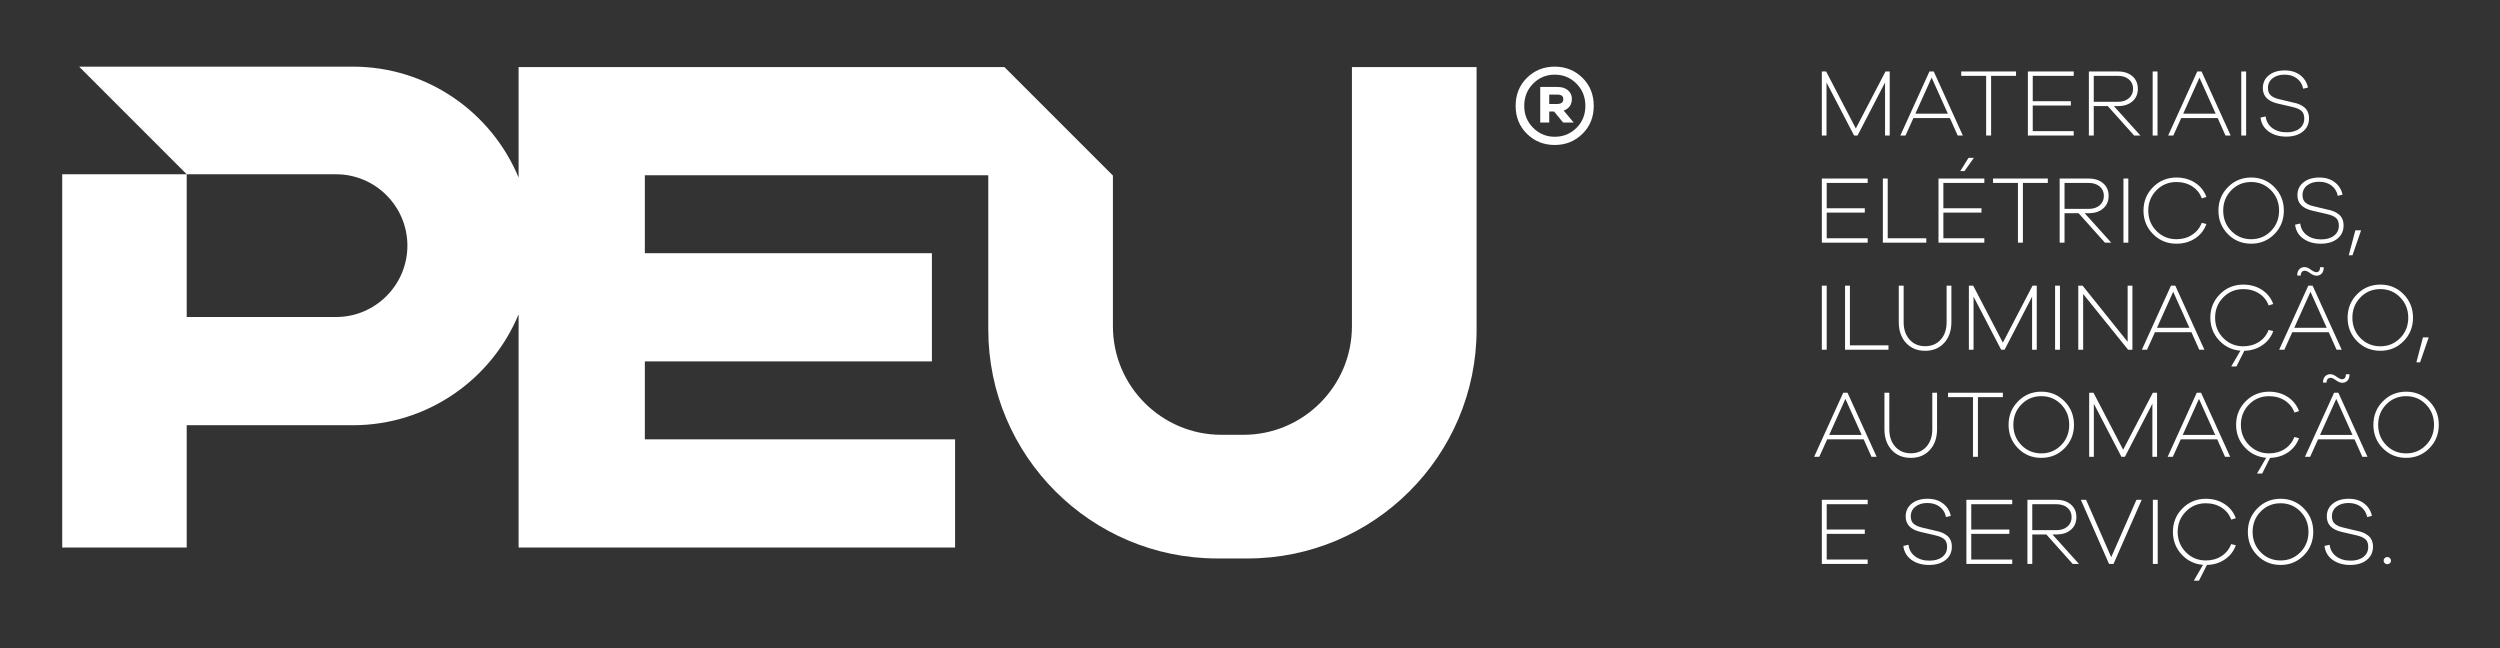 <svg xmlns="http://www.w3.org/2000/svg" xmlns:xlink="http://www.w3.org/1999/xlink" id="Camada_1" x="0px" y="0px" viewBox="0 0 1920 498" xml:space="preserve"><rect x="0" y="0" width="1920" height="498" fill="#333333" stroke="none"/><style type="text/css">	.st0{fill:#FFFFFF;}	.st1{display:none;}	.st2{display:inline;fill:#1E4F6C;}</style><g>	<path class="st0" d="M1134.02,51.51v201.56c0,96.94-78.87,175.82-175.82,175.82h-23.39c-96.95,0-175.81-78.87-175.81-175.82V134.61  H500.66h-5.42v5.41v49.02v5.41h5.42h215.05v83.11H500.66h-5.42v5.42v49.01v5.42h5.42H733.5v83.1H500.66H486.8h-88.51V241.37  c-20.69,49.95-69.9,85.2-127.24,85.2H148.81h-5.42v5.42v88.51H47.78V229.74v-90.43v-5.47h95.62v5.4v98.82v5.41h5.42h109.24  c30.23,0,54.82-24.6,54.82-54.82c0-30.22-24.59-54.82-54.82-54.82H148.81h-5.41L60.77,51.19h210.28  c57.34,0,106.55,35.25,127.24,85.2V51.51h102.37H759h12.4l83.32,83.32v115.76c0,45.95,37.39,83.34,83.33,83.34h16.9  c45.95,0,83.33-37.38,83.33-83.34V51.51H1134.02z M1194.01,51.19c-8.4,0-15.5,2.85-21.3,8.55c-5.8,5.7-8.7,12.9-8.7,21.6  c0,8.6,2.9,15.75,8.7,21.45c5.8,5.7,12.9,8.55,21.3,8.55c8.4,0,15.5-2.85,21.3-8.55c5.8-5.7,8.69-12.85,8.69-21.45  c0-8.71-2.89-15.9-8.69-21.6C1209.51,54.04,1202.41,51.19,1194.01,51.19z M1194.01,105.04c-6.4,0-11.9-2.28-16.5-6.83  c-4.6-4.56-6.9-10.17-6.9-16.87c0-6.81,2.27-12.5,6.82-17.1c4.56-4.6,10.08-6.9,16.58-6.9c6.61,0,12.18,2.3,16.73,6.9  c4.55,4.6,6.83,10.29,6.83,17.1c0,6.7-2.27,12.32-6.83,16.87C1206.19,102.76,1200.62,105.04,1194.01,105.04z M1207.2,75.93  c0-2.69-0.98-4.89-2.99-6.6c-2-1.7-4.7-2.55-8.1-2.55h-13.2v27.3h6.9v-8.4h3.75l6.9,8.4h8.1l-7.65-9.15  C1205.11,83.34,1207.2,80.33,1207.2,75.93z M1189.81,79.84v-7.2h6.15c3.1,0,4.66,1.15,4.66,3.46c0,2.5-1.56,3.75-4.66,3.75H1189.81  z"></path>	<path class="st0" d="M1833.48,427.79c-0.78,0-1.45,0.27-2.02,0.81c-0.56,0.54-0.84,1.18-0.84,1.91c0,0.78,0.27,1.45,0.81,1.98  c0.54,0.54,1.22,0.81,2.05,0.81c0.78,0,1.44-0.26,1.98-0.77c0.54-0.51,0.81-1.19,0.81-2.02c0-0.73-0.27-1.37-0.81-1.91  C1834.92,428.06,1834.26,427.79,1833.48,427.79 M1803.78,383.05c-4.99,0-9.03,1.24-12.14,3.71c-3.1,2.47-4.66,5.77-4.66,9.88  c0,6.12,3.76,10.06,11.29,11.83l11.37,2.64c3.23,0.73,5.56,1.74,7,3.01c1.44,1.27,2.16,3.23,2.16,5.88c0,3.23-1.22,5.8-3.67,7.71  c-2.44,1.91-5.74,2.87-9.9,2.87c-4.4,0-8.07-1.09-11-3.27c-2.93-2.18-4.62-5.15-5.06-8.92l-3.96,0.88  c0.54,4.51,2.62,8.07,6.23,10.69c3.62,2.62,8.11,3.93,13.49,3.93c5.28,0,9.52-1.27,12.72-3.82c3.2-2.55,4.8-5.95,4.8-10.21  c0-1.91-0.33-3.59-0.99-5.03c-0.66-1.44-1.59-2.63-2.79-3.56c-1.2-0.93-2.44-1.67-3.74-2.2c-1.3-0.54-2.8-0.98-4.51-1.32  l-10.78-2.57c-2.84-0.64-5-1.6-6.49-2.9c-1.49-1.3-2.24-3.2-2.24-5.69c0-3.13,1.19-5.63,3.56-7.49c2.37-1.86,5.41-2.79,9.13-2.79  c3.86,0,7.06,0.98,9.61,2.94c2.54,1.96,4.13,4.58,4.76,7.86l3.67-0.88c-0.83-3.97-2.82-7.15-5.97-9.55  C1812.55,384.25,1808.57,383.05,1803.78,383.05z M1751.5,430.43c-6.06,0-11.16-2.11-15.29-6.32c-4.13-4.21-6.2-9.43-6.2-15.65  c0-6.17,2.07-11.37,6.2-15.61c4.13-4.24,9.23-6.35,15.29-6.35c6.01,0,11.08,2.12,15.21,6.35c4.13,4.24,6.2,9.44,6.2,15.61  c0,6.22-2.06,11.44-6.2,15.65C1762.59,428.33,1757.51,430.43,1751.5,430.43z M1751.5,383.05c-7.04,0-12.99,2.46-17.85,7.38  c-4.86,4.92-7.3,10.93-7.3,18.03c0,7.15,2.42,13.17,7.26,18.07c4.84,4.9,10.8,7.35,17.89,7.35c7.04,0,12.98-2.45,17.82-7.35  c4.84-4.9,7.26-10.92,7.26-18.07c0-7.1-2.42-13.11-7.26-18.03C1764.48,385.51,1758.54,383.05,1751.5,383.05z M1694.09,430.43  c-6.06,0-11.18-2.12-15.36-6.35c-4.18-4.24-6.27-9.44-6.27-15.61c0-6.17,2.09-11.37,6.27-15.61c4.18-4.24,9.3-6.35,15.36-6.35  c4.64,0,8.7,1.13,12.17,3.38c3.47,2.25,5.91,5.31,7.33,9.18l3.52-1.1c-1.66-4.55-4.55-8.18-8.65-10.87  c-4.11-2.69-8.9-4.04-14.37-4.04c-7.09,0-13.08,2.46-17.96,7.38c-4.89,4.92-7.33,10.93-7.33,18.03c0,6.71,2.21,12.48,6.64,17.3  c4.42,4.82,9.91,7.5,16.46,8.04l-7.04,12.12h3.96l6.09-12.05c5.28-0.15,9.9-1.58,13.86-4.3c3.96-2.72,6.75-6.33,8.36-10.84  l-3.59-0.88c-1.47,3.87-3.92,6.93-7.37,9.18C1702.7,429.31,1698.68,430.43,1694.09,430.43z M1657.13,433.08v-49.22h-3.74v49.22  H1657.13z M1644.81,383.86h-4.03l-19.36,44.07l-19.29-44.07h-4.03l21.63,49.22h3.45L1644.81,383.86z M1560.78,407.15v-19.91h18.62  c3.47,0,6.27,0.91,8.4,2.72c2.13,1.81,3.19,4.21,3.19,7.2c0,2.99-1.06,5.4-3.19,7.24c-2.13,1.84-4.92,2.75-8.4,2.75H1560.78z   M1596.64,433.08l-20.38-22.62h3.15c4.6,0,8.29-1.21,11.07-3.64c2.79-2.42,4.18-5.64,4.18-9.66s-1.39-7.24-4.18-9.66  c-2.79-2.42-6.48-3.64-11.07-3.64h-22.36v49.22h3.74v-22.62h10.78l20.24,22.62H1596.64z M1513.92,387.24h31.46v-3.38h-35.2v49.22  h35.2v-3.38h-31.46v-19.69h29.26v-3.31h-29.26V387.24z M1480.34,383.05c-4.99,0-9.03,1.24-12.13,3.71  c-3.1,2.47-4.66,5.77-4.66,9.88c0,6.12,3.76,10.06,11.29,11.83l11.36,2.64c3.23,0.73,5.56,1.74,7,3.01  c1.44,1.27,2.16,3.23,2.16,5.88c0,3.23-1.22,5.8-3.67,7.71c-2.44,1.91-5.74,2.87-9.9,2.87c-4.4,0-8.07-1.09-11-3.27  c-2.93-2.18-4.62-5.15-5.06-8.92l-3.96,0.88c0.54,4.51,2.61,8.07,6.23,10.69c3.62,2.62,8.11,3.93,13.49,3.93  c5.28,0,9.52-1.27,12.72-3.82c3.2-2.55,4.8-5.95,4.8-10.21c0-1.91-0.33-3.59-0.99-5.03c-0.66-1.44-1.59-2.63-2.79-3.56  c-1.2-0.93-2.44-1.67-3.74-2.2c-1.3-0.54-2.8-0.98-4.51-1.32l-10.78-2.57c-2.84-0.64-5-1.6-6.49-2.9c-1.49-1.3-2.24-3.2-2.24-5.69  c0-3.13,1.19-5.63,3.56-7.49c2.37-1.86,5.41-2.79,9.13-2.79c3.86,0,7.06,0.98,9.61,2.94c2.54,1.96,4.13,4.58,4.77,7.86l3.67-0.88  c-0.83-3.97-2.82-7.15-5.98-9.55C1489.1,384.25,1485.13,383.05,1480.34,383.05z M1402.91,387.24h31.46v-3.38h-35.2v49.22h35.2  v-3.38h-31.46v-19.69h29.26v-3.31h-29.26V387.24z M1847.92,348.19c-6.06,0-11.16-2.11-15.29-6.32c-4.13-4.21-6.2-9.43-6.2-15.65  c0-6.17,2.07-11.37,6.2-15.61c4.13-4.24,9.23-6.35,15.29-6.35c6.01,0,11.08,2.12,15.21,6.35c4.13,4.24,6.2,9.44,6.2,15.61  c0,6.22-2.07,11.44-6.2,15.65S1853.94,348.19,1847.92,348.19z M1847.92,300.81c-7.04,0-12.99,2.46-17.86,7.38  c-4.86,4.92-7.3,10.93-7.3,18.03c0,7.15,2.42,13.17,7.26,18.07c4.84,4.9,10.8,7.35,17.89,7.35c7.04,0,12.98-2.45,17.82-7.35  c4.84-4.9,7.26-10.92,7.26-18.07c0-7.1-2.42-13.11-7.26-18.03C1860.9,303.27,1854.96,300.81,1847.92,300.81z M1806.71,334.01  h-24.93l12.47-27.69L1806.71,334.01z M1818.23,350.84l-22.36-49.22h-3.3l-22.36,49.22h3.96l6.09-13.44h28.01l6.01,13.44H1818.23z   M1789.92,290.16c1.03,0,2.41,0.64,4.14,1.91c1.73,1.27,3.34,1.91,4.8,1.91c1.61,0,2.94-0.55,4-1.65c1.05-1.1,1.58-2.73,1.58-4.88  h-2.79c0,1.18-0.26,2.11-0.77,2.79c-0.51,0.69-1.23,1.03-2.16,1.03c-1.08,0-2.48-0.65-4.22-1.95c-1.74-1.3-3.34-1.95-4.8-1.95  c-1.61,0-2.96,0.55-4.03,1.65c-1.08,1.1-1.61,2.71-1.61,4.81h2.71c0-1.13,0.28-2.02,0.84-2.68  C1788.17,290.49,1788.95,290.16,1789.92,290.16z M1742.63,348.19c-6.06,0-11.18-2.12-15.36-6.35c-4.18-4.24-6.27-9.44-6.27-15.61  c0-6.17,2.09-11.37,6.27-15.61c4.18-4.24,9.3-6.35,15.36-6.35c4.64,0,8.7,1.13,12.17,3.38c3.47,2.25,5.91,5.31,7.33,9.18l3.52-1.1  c-1.66-4.55-4.55-8.18-8.65-10.87c-4.11-2.69-8.9-4.04-14.37-4.04c-7.09,0-13.08,2.46-17.97,7.38c-4.89,4.92-7.33,10.93-7.33,18.03  c0,6.71,2.21,12.48,6.63,17.3c4.42,4.82,9.91,7.5,16.46,8.04l-7.04,12.12h3.96l6.08-12.05c5.28-0.15,9.9-1.58,13.86-4.3  c3.96-2.72,6.74-6.33,8.36-10.84l-3.59-0.88c-1.47,3.87-3.92,6.93-7.37,9.18C1751.24,347.07,1747.22,348.19,1742.63,348.19z   M1701.27,334.01h-24.93l12.47-27.69L1701.27,334.01z M1712.78,350.84l-22.36-49.22h-3.3l-22.36,49.22h3.96l6.09-13.44h28.01  l6.01,13.44H1712.78z M1656.62,301.62h-3.23l-22.8,43.78l-22.8-43.78h-3.3v49.22h3.59v-40.77l21.19,40.77h2.64l21.12-40.77v40.77  h3.59V301.62z M1567.75,348.19c-6.06,0-11.16-2.11-15.29-6.32c-4.13-4.21-6.2-9.43-6.2-15.65c0-6.17,2.07-11.37,6.2-15.61  c4.13-4.24,9.23-6.35,15.29-6.35c6.01,0,11.08,2.12,15.21,6.35c4.13,4.24,6.2,9.44,6.2,15.61c0,6.22-2.06,11.44-6.2,15.65  C1578.83,346.09,1573.76,348.19,1567.75,348.19z M1567.75,300.81c-7.04,0-12.99,2.46-17.86,7.38c-4.86,4.92-7.3,10.93-7.3,18.03  c0,7.15,2.42,13.17,7.26,18.07c4.84,4.9,10.8,7.35,17.89,7.35c7.04,0,12.98-2.45,17.82-7.35c4.84-4.9,7.26-10.92,7.26-18.07  c0-7.1-2.42-13.11-7.26-18.03C1580.72,303.27,1574.78,300.81,1567.75,300.81z M1538.19,305v-3.38h-42.09V305h19.14v45.84h3.81V305  H1538.19z M1487.67,301.62h-3.67v27.99c0,5.58-1.5,10.06-4.51,13.44c-3.01,3.38-6.98,5.07-11.92,5.07c-4.99,0-8.99-1.69-12.03-5.07  c-3.03-3.38-4.55-7.86-4.55-13.44v-27.99h-3.74v27.99c0,6.61,1.86,11.94,5.57,15.98c3.72,4.04,8.63,6.06,14.74,6.06  c6.01,0,10.86-2.02,14.56-6.06c3.69-4.04,5.54-9.37,5.54-15.98V301.62z M1429.75,334.01h-24.93l12.46-27.69L1429.75,334.01z   M1441.26,350.84l-22.36-49.22h-3.3l-22.36,49.22h3.96l6.09-13.44h28.01l6.01,13.44H1441.26z M1858.63,278.29l6.53-18.95v-0.22  h-4.33l-5.06,19.17H1858.63z M1828.12,265.95c-6.06,0-11.16-2.11-15.29-6.32c-4.13-4.21-6.2-9.43-6.2-15.65  c0-6.17,2.07-11.37,6.2-15.61c4.13-4.24,9.23-6.35,15.29-6.35c6.01,0,11.08,2.12,15.22,6.35c4.13,4.24,6.2,9.44,6.2,15.61  c0,6.22-2.06,11.44-6.2,15.65C1839.21,263.84,1834.14,265.95,1828.12,265.95z M1828.12,218.57c-7.04,0-12.99,2.46-17.86,7.38  c-4.86,4.92-7.3,10.93-7.3,18.03c0,7.15,2.42,13.17,7.26,18.07c4.84,4.9,10.8,7.35,17.89,7.35c7.04,0,12.98-2.45,17.82-7.35  c4.84-4.9,7.26-10.92,7.26-18.07c0-7.1-2.42-13.11-7.26-18.03C1841.1,221.03,1835.16,218.57,1828.12,218.57z M1786.92,251.77  h-24.93l12.47-27.69L1786.92,251.77z M1798.43,268.59l-22.36-49.22h-3.3l-22.36,49.22h3.96l6.09-13.44h28.01l6.01,13.44H1798.43z   M1770.12,207.92c1.03,0,2.41,0.64,4.14,1.91c1.74,1.27,3.34,1.91,4.8,1.91c1.61,0,2.94-0.55,4-1.65c1.05-1.1,1.58-2.73,1.58-4.88  h-2.79c0,1.18-0.26,2.11-0.77,2.79c-0.51,0.69-1.23,1.03-2.16,1.03c-1.08,0-2.48-0.65-4.22-1.95c-1.73-1.3-3.34-1.95-4.8-1.95  c-1.61,0-2.96,0.55-4.03,1.65c-1.08,1.1-1.61,2.71-1.61,4.81h2.71c0-1.13,0.28-2.02,0.84-2.68  C1768.38,208.25,1769.15,207.92,1770.12,207.92z M1722.83,265.95c-6.06,0-11.18-2.12-15.36-6.35c-4.18-4.24-6.27-9.44-6.27-15.61  c0-6.17,2.09-11.37,6.27-15.61c4.18-4.24,9.3-6.35,15.36-6.35c4.64,0,8.7,1.13,12.17,3.38c3.47,2.25,5.91,5.31,7.33,9.18l3.52-1.1  c-1.66-4.55-4.55-8.18-8.65-10.87c-4.11-2.69-8.9-4.04-14.37-4.04c-7.09,0-13.08,2.46-17.96,7.38c-4.89,4.92-7.33,10.93-7.33,18.03  c0,6.71,2.21,12.48,6.64,17.3c4.42,4.82,9.91,7.5,16.46,8.04l-7.04,12.12h3.96l6.09-12.05c5.28-0.15,9.9-1.58,13.86-4.3  c3.96-2.72,6.75-6.33,8.36-10.84l-3.59-0.88c-1.47,3.87-3.92,6.93-7.37,9.18C1731.44,264.82,1727.42,265.95,1722.83,265.95z   M1681.47,251.77h-24.93l12.47-27.69L1681.47,251.77z M1692.98,268.59l-22.36-49.22h-3.3l-22.36,49.22h3.96l6.09-13.44h28.01  l6.01,13.44H1692.98z M1637.7,219.38h-3.67v43.12l-34.61-43.12h-3.3v49.22h3.74v-42.83l34.54,42.83h3.3V219.38z M1582.04,268.59  v-49.22h-3.74v49.22H1582.04z M1564.22,219.38H1561l-22.8,43.78l-22.8-43.78h-3.3v49.22h3.59v-40.77l21.19,40.77h2.64l21.12-40.77  v40.77h3.59V219.38z M1498.67,219.38h-3.67v27.99c0,5.58-1.5,10.06-4.51,13.44c-3.01,3.38-6.98,5.07-11.92,5.07  c-4.99,0-8.99-1.69-12.02-5.07c-3.03-3.38-4.55-7.86-4.55-13.44v-27.99h-3.74v27.99c0,6.61,1.86,11.94,5.57,15.98  c3.72,4.04,8.63,6.06,14.74,6.06c6.01,0,10.87-2.02,14.56-6.06c3.69-4.04,5.54-9.37,5.54-15.98V219.38z M1450.35,265.21h-29.62  v-45.84h-3.74v49.22h33.36V265.21z M1402.91,268.59v-49.22h-3.74v49.22H1402.91z M1806.71,196.05l6.53-18.95v-0.22h-4.33  l-5.06,19.17H1806.71z M1781.2,136.33c-4.99,0-9.03,1.24-12.13,3.71c-3.1,2.47-4.66,5.77-4.66,9.88c0,6.12,3.76,10.06,11.29,11.83  l11.36,2.64c3.23,0.73,5.56,1.74,7,3.01c1.44,1.27,2.16,3.23,2.16,5.88c0,3.23-1.22,5.8-3.67,7.71c-2.44,1.91-5.74,2.87-9.9,2.87  c-4.4,0-8.07-1.09-11-3.27c-2.93-2.18-4.62-5.15-5.06-8.92l-3.96,0.88c0.54,4.51,2.61,8.07,6.23,10.69  c3.62,2.62,8.11,3.93,13.49,3.93c5.28,0,9.52-1.27,12.72-3.82c3.2-2.55,4.8-5.95,4.8-10.21c0-1.91-0.33-3.59-0.99-5.03  c-0.66-1.44-1.59-2.63-2.79-3.56c-1.2-0.93-2.44-1.67-3.74-2.2c-1.3-0.54-2.8-0.98-4.51-1.32l-10.78-2.57  c-2.84-0.64-5-1.6-6.49-2.9c-1.49-1.3-2.24-3.2-2.24-5.69c0-3.13,1.19-5.63,3.56-7.49c2.37-1.86,5.41-2.79,9.13-2.79  c3.86,0,7.06,0.98,9.61,2.94c2.54,1.96,4.13,4.58,4.77,7.86l3.67-0.88c-0.83-3.97-2.82-7.15-5.98-9.55  C1789.96,137.53,1785.99,136.33,1781.2,136.33z M1728.92,183.71c-6.06,0-11.16-2.11-15.29-6.32c-4.13-4.21-6.2-9.43-6.2-15.65  c0-6.17,2.06-11.37,6.2-15.61c4.13-4.24,9.23-6.35,15.29-6.35c6.01,0,11.08,2.12,15.21,6.35c4.13,4.24,6.2,9.44,6.2,15.61  c0,6.22-2.07,11.43-6.2,15.65C1740,181.6,1734.93,183.71,1728.92,183.71z M1728.92,136.33c-7.04,0-12.99,2.46-17.86,7.38  c-4.86,4.92-7.3,10.93-7.3,18.03c0,7.15,2.42,13.17,7.26,18.07c4.84,4.9,10.8,7.35,17.89,7.35c7.04,0,12.98-2.45,17.82-7.35  c4.84-4.9,7.26-10.92,7.26-18.07c0-7.1-2.42-13.11-7.26-18.03C1741.89,138.79,1735.95,136.33,1728.92,136.33z M1671.5,183.71  c-6.06,0-11.18-2.12-15.36-6.35c-4.18-4.24-6.27-9.44-6.27-15.61c0-6.17,2.09-11.37,6.27-15.61c4.18-4.24,9.3-6.35,15.36-6.35  c4.64,0,8.7,1.13,12.17,3.38c3.47,2.25,5.91,5.31,7.33,9.18l3.52-1.1c-1.66-4.55-4.55-8.18-8.65-10.87  c-4.11-2.69-8.9-4.04-14.37-4.04c-7.09,0-13.08,2.46-17.97,7.38c-4.89,4.92-7.33,10.93-7.33,18.03c0,7.1,2.44,13.11,7.33,18.03  c4.89,4.92,10.88,7.38,17.97,7.38c5.47,0,10.26-1.36,14.37-4.08c4.11-2.72,6.99-6.4,8.65-11.06l-3.59-0.88  c-1.47,3.87-3.92,6.93-7.37,9.18C1680.12,182.58,1676.1,183.71,1671.5,183.71z M1634.55,186.35v-49.22h-3.74v49.22H1634.55z   M1585.56,160.42v-19.91h18.62c3.47,0,6.27,0.9,8.4,2.72c2.13,1.81,3.19,4.21,3.19,7.2c0,2.99-1.06,5.4-3.19,7.24  c-2.13,1.84-4.92,2.75-8.4,2.75H1585.56z M1621.42,186.35l-20.39-22.62h3.15c4.59,0,8.29-1.21,11.07-3.64  c2.79-2.42,4.18-5.64,4.18-9.66c0-4.02-1.39-7.24-4.18-9.66c-2.79-2.42-6.48-3.64-11.07-3.64h-22.36v49.22h3.74v-22.62h10.78  l20.24,22.62H1621.42z M1572.73,140.51v-3.38h-42.09v3.38h19.14v45.84h3.81v-45.84H1572.73z M1492.51,140.51h31.46v-3.38h-35.2  v49.22h35.2v-3.38h-31.46v-19.69h29.26v-3.31h-29.26V140.51z M1508.72,131.4l7.19-10.14h-4.11l-6.31,10.14H1508.72z   M1479.39,182.97h-29.62v-45.84h-3.74v49.22h33.36V182.97z M1402.91,140.51h31.46v-3.38h-35.2v49.22h35.2v-3.38h-31.46v-19.69  h29.26v-3.31h-29.26V140.51z M1754.65,54.08c-4.99,0-9.03,1.24-12.13,3.71c-3.1,2.47-4.66,5.77-4.66,9.88  c0,6.12,3.76,10.06,11.29,11.83l11.36,2.64c3.23,0.73,5.56,1.74,7,3.01c1.44,1.27,2.16,3.23,2.16,5.88c0,3.23-1.22,5.8-3.67,7.71  c-2.44,1.91-5.74,2.87-9.9,2.87c-4.4,0-8.07-1.09-11-3.27c-2.93-2.18-4.62-5.15-5.06-8.92l-3.96,0.88  c0.54,4.5,2.61,8.07,6.23,10.69c3.62,2.62,8.11,3.93,13.49,3.93c5.28,0,9.52-1.27,12.72-3.82c3.2-2.55,4.8-5.95,4.8-10.21  c0-1.91-0.33-3.59-0.99-5.03c-0.66-1.44-1.59-2.63-2.79-3.56c-1.2-0.93-2.44-1.67-3.74-2.2c-1.29-0.54-2.8-0.98-4.51-1.32  l-10.78-2.57c-2.84-0.64-5-1.6-6.49-2.9c-1.49-1.3-2.24-3.2-2.24-5.69c0-3.13,1.19-5.63,3.56-7.49c2.37-1.86,5.41-2.79,9.13-2.79  c3.86,0,7.06,0.98,9.61,2.94c2.54,1.96,4.13,4.58,4.77,7.86l3.67-0.88c-0.83-3.97-2.82-7.15-5.98-9.55  C1763.41,55.28,1759.44,54.08,1754.65,54.08z M1725.03,104.11V54.89h-3.74v49.22H1725.03z M1701.64,87.29h-24.93l12.47-27.69  L1701.64,87.29z M1713.15,104.11l-22.36-49.22h-3.3l-22.36,49.22h3.96l6.08-13.44h28.01l6.01,13.44H1713.15z M1656.98,104.11V54.89  h-3.74v49.22H1656.98z M1608,78.18V58.27h18.62c3.47,0,6.27,0.9,8.4,2.72c2.13,1.81,3.19,4.21,3.19,7.2c0,2.99-1.06,5.4-3.19,7.24  c-2.13,1.84-4.92,2.75-8.4,2.75H1608z M1643.86,104.11l-20.39-22.62h3.15c4.6,0,8.29-1.21,11.07-3.64  c2.79-2.42,4.18-5.64,4.18-9.66c0-4.02-1.39-7.24-4.18-9.66c-2.79-2.42-6.48-3.64-11.07-3.64h-22.36v49.22h3.74V81.48h10.78  l20.24,22.62H1643.86z M1561.15,58.27h31.46v-3.38h-35.2v49.22h35.2v-3.38h-31.46V81.04h29.26v-3.31h-29.26V58.27z M1548.31,58.27  v-3.38h-42.09v3.38h19.14v45.84h3.81V58.27H1548.31z M1495.96,87.29h-24.93l12.47-27.69L1495.96,87.29z M1507.47,104.11  l-22.36-49.22h-3.3l-22.36,49.22h3.96l6.09-13.44h28.01l6.01,13.44H1507.47z M1451.3,54.89h-3.23l-22.8,43.78l-22.8-43.78h-3.3  v49.22h3.59V63.34l21.19,40.77h2.64l21.12-40.77v40.77h3.59V54.89z"></path></g><g class="st1">	<path class="st2" d="M1134.02,51.51v201.56c0,96.94-78.87,175.82-175.82,175.82h-23.39c-96.95,0-175.81-78.87-175.81-175.82V134.61  H500.66h-5.42v5.41v49.02v5.41h5.42h215.05v83.11H500.66h-5.42v5.42v49.01v5.42h5.42H733.5v83.1H500.66H486.8h-88.51V241.37  c-20.69,49.95-69.9,85.2-127.24,85.2H148.81h-5.42v5.42v88.51H47.78V229.74v-90.43v-5.47h95.62v5.4v98.82v5.41h5.42h109.24  c30.23,0,54.82-24.6,54.82-54.82c0-30.22-24.59-54.82-54.82-54.82H148.81h-5.41L60.77,51.19h210.28  c57.34,0,106.55,35.25,127.24,85.2V51.51h102.37H759h12.4l83.32,83.32v115.76c0,45.95,37.39,83.34,83.33,83.34h16.9  c45.95,0,83.33-37.38,83.33-83.34V51.51H1134.02z M1194.01,51.19c-8.4,0-15.5,2.85-21.3,8.55c-5.8,5.7-8.7,12.9-8.7,21.6  c0,8.6,2.9,15.75,8.7,21.45c5.8,5.7,12.9,8.55,21.3,8.55c8.4,0,15.5-2.85,21.3-8.55c5.8-5.7,8.69-12.85,8.69-21.45  c0-8.71-2.89-15.9-8.69-21.6C1209.51,54.04,1202.41,51.19,1194.01,51.19z M1194.01,105.04c-6.4,0-11.9-2.28-16.5-6.83  c-4.6-4.56-6.9-10.17-6.9-16.87c0-6.81,2.27-12.5,6.82-17.1c4.56-4.6,10.08-6.9,16.58-6.9c6.61,0,12.18,2.3,16.73,6.9  c4.55,4.6,6.83,10.29,6.83,17.1c0,6.7-2.27,12.32-6.83,16.87C1206.19,102.76,1200.62,105.04,1194.01,105.04z M1207.2,75.93  c0-2.69-0.98-4.89-2.99-6.6c-2-1.7-4.7-2.55-8.1-2.55h-13.2v27.3h6.9v-8.4h3.75l6.9,8.4h8.1l-7.65-9.15  C1205.11,83.34,1207.2,80.33,1207.2,75.93z M1189.81,79.84v-7.2h6.15c3.1,0,4.66,1.15,4.66,3.46c0,2.5-1.56,3.75-4.66,3.75H1189.81  z"></path>	<path class="st2" d="M1833.48,427.79c-0.78,0-1.45,0.27-2.02,0.81c-0.56,0.54-0.84,1.18-0.84,1.91c0,0.78,0.27,1.45,0.81,1.98  c0.54,0.54,1.22,0.81,2.05,0.81c0.78,0,1.44-0.26,1.98-0.77c0.54-0.51,0.81-1.19,0.81-2.02c0-0.73-0.27-1.37-0.81-1.91  C1834.92,428.06,1834.26,427.79,1833.48,427.79 M1803.78,383.05c-4.99,0-9.03,1.24-12.14,3.71c-3.1,2.47-4.66,5.77-4.66,9.88  c0,6.12,3.76,10.06,11.29,11.83l11.37,2.64c3.23,0.73,5.56,1.74,7,3.01c1.44,1.27,2.16,3.23,2.16,5.88c0,3.23-1.22,5.8-3.67,7.71  c-2.44,1.91-5.74,2.87-9.9,2.87c-4.4,0-8.07-1.09-11-3.27c-2.93-2.18-4.62-5.15-5.06-8.92l-3.96,0.88  c0.54,4.51,2.62,8.07,6.23,10.69c3.62,2.62,8.11,3.93,13.49,3.93c5.28,0,9.52-1.27,12.72-3.82c3.2-2.55,4.8-5.95,4.8-10.21  c0-1.91-0.33-3.59-0.99-5.03c-0.66-1.44-1.59-2.63-2.79-3.56c-1.2-0.93-2.44-1.67-3.74-2.2c-1.3-0.54-2.8-0.98-4.51-1.32  l-10.78-2.57c-2.84-0.64-5-1.6-6.49-2.9c-1.49-1.3-2.24-3.2-2.24-5.69c0-3.13,1.19-5.63,3.56-7.49c2.37-1.86,5.41-2.79,9.13-2.79  c3.86,0,7.06,0.98,9.61,2.94c2.54,1.96,4.13,4.58,4.76,7.86l3.67-0.88c-0.83-3.97-2.82-7.15-5.97-9.55  C1812.55,384.25,1808.57,383.05,1803.78,383.05z M1751.5,430.43c-6.06,0-11.16-2.11-15.29-6.32c-4.13-4.21-6.2-9.43-6.2-15.65  c0-6.17,2.07-11.37,6.2-15.61c4.13-4.24,9.23-6.35,15.29-6.35c6.01,0,11.08,2.12,15.21,6.35c4.13,4.24,6.2,9.44,6.2,15.61  c0,6.22-2.06,11.43-6.2,15.65C1762.59,428.33,1757.51,430.43,1751.5,430.43z M1751.5,383.05c-7.04,0-12.99,2.46-17.85,7.38  c-4.86,4.92-7.3,10.93-7.3,18.03c0,7.15,2.42,13.17,7.26,18.07c4.84,4.9,10.8,7.35,17.89,7.35c7.04,0,12.98-2.45,17.82-7.35  c4.84-4.9,7.26-10.92,7.26-18.07c0-7.1-2.42-13.11-7.26-18.03C1764.48,385.51,1758.54,383.05,1751.5,383.05z M1694.09,430.43  c-6.06,0-11.18-2.12-15.36-6.35c-4.18-4.24-6.27-9.44-6.27-15.61c0-6.17,2.09-11.37,6.27-15.61c4.18-4.24,9.3-6.35,15.36-6.35  c4.64,0,8.7,1.13,12.17,3.38c3.47,2.25,5.91,5.31,7.33,9.18l3.52-1.1c-1.66-4.55-4.55-8.18-8.65-10.87  c-4.11-2.69-8.9-4.04-14.37-4.04c-7.09,0-13.08,2.46-17.96,7.38c-4.89,4.92-7.33,10.93-7.33,18.03c0,6.71,2.21,12.48,6.64,17.3  c4.42,4.82,9.91,7.51,16.46,8.04l-7.04,12.12h3.96l6.09-12.05c5.28-0.15,9.9-1.58,13.86-4.3c3.96-2.72,6.75-6.33,8.36-10.84  l-3.59-0.88c-1.47,3.87-3.92,6.93-7.37,9.18C1702.7,429.31,1698.68,430.43,1694.09,430.43z M1657.13,433.08v-49.22h-3.74v49.22  H1657.13z M1644.81,383.86h-4.03l-19.36,44.07l-19.29-44.07h-4.03l21.63,49.22h3.45L1644.81,383.86z M1560.78,407.15v-19.91h18.62  c3.47,0,6.27,0.9,8.4,2.72c2.13,1.81,3.19,4.21,3.19,7.2c0,2.99-1.06,5.4-3.19,7.24c-2.13,1.84-4.92,2.75-8.4,2.75H1560.78z   M1596.64,433.08l-20.38-22.62h3.15c4.6,0,8.29-1.21,11.07-3.64c2.79-2.42,4.18-5.64,4.18-9.66s-1.39-7.24-4.18-9.66  c-2.79-2.42-6.48-3.64-11.07-3.64h-22.36v49.22h3.74v-22.62h10.78l20.24,22.62H1596.64z M1513.92,387.24h31.46v-3.38h-35.2v49.22  h35.2v-3.38h-31.46v-19.69h29.26v-3.31h-29.26V387.24z M1480.34,383.05c-4.99,0-9.03,1.24-12.13,3.71  c-3.1,2.47-4.66,5.77-4.66,9.88c0,6.12,3.76,10.06,11.29,11.83l11.36,2.64c3.23,0.73,5.56,1.74,7,3.01  c1.44,1.27,2.16,3.23,2.16,5.88c0,3.23-1.22,5.8-3.67,7.71c-2.44,1.91-5.74,2.87-9.9,2.87c-4.4,0-8.07-1.09-11-3.27  c-2.93-2.18-4.62-5.15-5.06-8.92l-3.96,0.88c0.54,4.51,2.61,8.07,6.23,10.69c3.62,2.62,8.11,3.93,13.49,3.93  c5.28,0,9.52-1.27,12.72-3.82c3.2-2.55,4.8-5.95,4.8-10.21c0-1.91-0.33-3.59-0.99-5.03c-0.66-1.44-1.59-2.63-2.79-3.56  c-1.2-0.93-2.44-1.67-3.74-2.2c-1.3-0.54-2.8-0.98-4.51-1.32l-10.78-2.57c-2.84-0.64-5-1.6-6.49-2.9c-1.49-1.3-2.24-3.2-2.24-5.69  c0-3.13,1.19-5.63,3.56-7.49c2.37-1.86,5.41-2.79,9.13-2.79c3.86,0,7.06,0.98,9.61,2.94c2.54,1.96,4.13,4.58,4.77,7.86l3.67-0.88  c-0.83-3.97-2.82-7.15-5.98-9.55C1489.1,384.25,1485.13,383.05,1480.34,383.05z M1402.91,387.24h31.46v-3.38h-35.2v49.22h35.2  v-3.38h-31.46v-19.69h29.26v-3.31h-29.26V387.24z M1847.92,348.19c-6.06,0-11.16-2.11-15.29-6.32c-4.13-4.21-6.2-9.43-6.2-15.65  c0-6.17,2.07-11.37,6.2-15.61c4.13-4.24,9.23-6.35,15.29-6.35c6.01,0,11.08,2.12,15.21,6.35c4.13,4.24,6.2,9.44,6.2,15.61  c0,6.22-2.07,11.43-6.2,15.65C1859.01,346.09,1853.94,348.19,1847.92,348.19z M1847.92,300.81c-7.04,0-12.99,2.46-17.86,7.38  c-4.86,4.92-7.3,10.93-7.3,18.03c0,7.15,2.42,13.17,7.26,18.07c4.84,4.9,10.8,7.35,17.89,7.35c7.04,0,12.98-2.45,17.82-7.35  c4.84-4.9,7.26-10.92,7.26-18.07c0-7.1-2.42-13.11-7.26-18.03C1860.9,303.27,1854.96,300.81,1847.92,300.81z M1806.71,334.01  h-24.93l12.47-27.69L1806.71,334.01z M1818.23,350.84l-22.36-49.22h-3.3l-22.36,49.22h3.96l6.09-13.44h28.01l6.01,13.44H1818.23z   M1789.92,290.16c1.03,0,2.41,0.64,4.14,1.91c1.73,1.27,3.34,1.91,4.8,1.91c1.61,0,2.94-0.55,4-1.65c1.05-1.1,1.58-2.73,1.58-4.88  h-2.79c0,1.18-0.26,2.11-0.77,2.79c-0.51,0.69-1.23,1.03-2.16,1.03c-1.08,0-2.48-0.65-4.22-1.95c-1.74-1.3-3.34-1.95-4.8-1.95  c-1.61,0-2.96,0.55-4.03,1.65c-1.08,1.1-1.61,2.71-1.61,4.81h2.71c0-1.13,0.28-2.02,0.84-2.68  C1788.17,290.49,1788.95,290.16,1789.92,290.16z M1742.63,348.19c-6.06,0-11.18-2.12-15.36-6.35c-4.18-4.24-6.27-9.44-6.27-15.61  c0-6.17,2.09-11.37,6.27-15.61c4.18-4.24,9.3-6.35,15.36-6.35c4.64,0,8.7,1.13,12.17,3.38c3.47,2.25,5.91,5.31,7.33,9.18l3.52-1.1  c-1.66-4.55-4.55-8.18-8.65-10.87c-4.11-2.69-8.9-4.04-14.37-4.04c-7.09,0-13.08,2.46-17.97,7.38c-4.89,4.92-7.33,10.93-7.33,18.03  c0,6.71,2.21,12.48,6.63,17.3c4.42,4.82,9.91,7.51,16.46,8.04l-7.04,12.12h3.96l6.08-12.05c5.28-0.15,9.9-1.58,13.86-4.3  c3.96-2.72,6.74-6.33,8.36-10.84l-3.59-0.88c-1.47,3.87-3.92,6.93-7.37,9.18C1751.24,347.07,1747.22,348.19,1742.63,348.19z   M1701.27,334.01h-24.93l12.47-27.69L1701.27,334.01z M1712.78,350.84l-22.36-49.22h-3.3l-22.36,49.22h3.96l6.09-13.44h28.01  l6.01,13.44H1712.78z M1656.62,301.62h-3.23l-22.8,43.78l-22.8-43.78h-3.3v49.22h3.59v-40.77l21.19,40.77h2.64l21.12-40.77v40.77  h3.59V301.62z M1567.75,348.19c-6.06,0-11.16-2.11-15.29-6.32c-4.13-4.21-6.2-9.43-6.2-15.65c0-6.17,2.07-11.37,6.2-15.61  c4.13-4.24,9.23-6.35,15.29-6.35c6.01,0,11.08,2.12,15.21,6.35c4.13,4.24,6.2,9.44,6.2,15.61c0,6.22-2.06,11.43-6.2,15.65  C1578.83,346.09,1573.76,348.19,1567.75,348.19z M1567.75,300.81c-7.04,0-12.99,2.46-17.86,7.38c-4.86,4.92-7.3,10.93-7.3,18.03  c0,7.15,2.42,13.17,7.26,18.07c4.84,4.9,10.8,7.35,17.89,7.35c7.04,0,12.98-2.45,17.82-7.35c4.84-4.9,7.26-10.92,7.26-18.07  c0-7.1-2.42-13.11-7.26-18.03C1580.72,303.27,1574.78,300.81,1567.75,300.81z M1538.19,305v-3.38h-42.09V305h19.14v45.84h3.81V305  H1538.19z M1487.67,301.62h-3.67v27.99c0,5.58-1.5,10.06-4.51,13.44c-3.01,3.38-6.98,5.07-11.92,5.07c-4.99,0-8.99-1.69-12.03-5.07  c-3.03-3.38-4.55-7.86-4.55-13.44v-27.99h-3.74v27.99c0,6.61,1.86,11.94,5.57,15.98c3.72,4.04,8.63,6.06,14.74,6.06  c6.01,0,10.86-2.02,14.56-6.06c3.69-4.04,5.54-9.37,5.54-15.98V301.62z M1429.75,334.01h-24.93l12.46-27.69L1429.75,334.01z   M1441.26,350.84l-22.36-49.22h-3.3l-22.36,49.22h3.96l6.09-13.44h28.01l6.01,13.44H1441.26z M1858.63,278.29l6.53-18.95v-0.22  h-4.33l-5.06,19.17H1858.63z M1828.12,265.95c-6.06,0-11.16-2.11-15.29-6.32c-4.13-4.21-6.2-9.43-6.2-15.65  c0-6.17,2.07-11.37,6.2-15.61c4.13-4.24,9.23-6.35,15.29-6.35c6.01,0,11.08,2.12,15.22,6.35c4.13,4.24,6.2,9.44,6.2,15.61  c0,6.22-2.06,11.43-6.2,15.65C1839.21,263.84,1834.14,265.95,1828.12,265.95z M1828.12,218.57c-7.04,0-12.99,2.46-17.86,7.38  c-4.86,4.92-7.3,10.93-7.3,18.03c0,7.15,2.42,13.17,7.26,18.07c4.84,4.9,10.8,7.35,17.89,7.35c7.04,0,12.98-2.45,17.82-7.35  c4.84-4.9,7.26-10.92,7.26-18.07c0-7.1-2.42-13.11-7.26-18.03C1841.1,221.03,1835.16,218.57,1828.12,218.57z M1786.92,251.77  h-24.93l12.47-27.69L1786.92,251.77z M1798.43,268.59l-22.36-49.22h-3.3l-22.36,49.22h3.96l6.09-13.44h28.01l6.01,13.44H1798.43z   M1770.12,207.92c1.03,0,2.41,0.64,4.14,1.91c1.74,1.27,3.34,1.91,4.8,1.91c1.61,0,2.94-0.55,4-1.65c1.05-1.1,1.58-2.73,1.58-4.88  h-2.79c0,1.18-0.26,2.11-0.77,2.79c-0.51,0.69-1.23,1.03-2.16,1.03c-1.08,0-2.48-0.65-4.22-1.95c-1.73-1.3-3.34-1.95-4.8-1.95  c-1.61,0-2.96,0.55-4.03,1.65c-1.08,1.1-1.61,2.71-1.61,4.81h2.71c0-1.13,0.28-2.02,0.84-2.68  C1768.38,208.25,1769.15,207.92,1770.12,207.92z M1722.83,265.95c-6.06,0-11.18-2.12-15.36-6.35c-4.18-4.24-6.27-9.44-6.27-15.61  c0-6.17,2.09-11.37,6.27-15.61c4.18-4.24,9.3-6.35,15.36-6.35c4.64,0,8.7,1.13,12.17,3.38c3.47,2.25,5.91,5.31,7.33,9.18l3.52-1.1  c-1.66-4.55-4.55-8.18-8.65-10.87c-4.11-2.69-8.9-4.04-14.37-4.04c-7.09,0-13.08,2.46-17.96,7.38c-4.89,4.92-7.33,10.93-7.33,18.03  c0,6.71,2.21,12.48,6.64,17.3c4.42,4.82,9.91,7.51,16.46,8.04l-7.04,12.12h3.96l6.09-12.05c5.28-0.15,9.9-1.58,13.86-4.3  c3.96-2.72,6.75-6.33,8.36-10.84l-3.59-0.88c-1.47,3.87-3.92,6.93-7.37,9.18C1731.44,264.82,1727.42,265.95,1722.83,265.95z   M1681.47,251.77h-24.93l12.47-27.69L1681.47,251.77z M1692.98,268.59l-22.36-49.22h-3.3l-22.36,49.22h3.96l6.09-13.44h28.01  l6.01,13.44H1692.98z M1637.7,219.38h-3.67v43.12l-34.61-43.12h-3.3v49.22h3.74v-42.83l34.54,42.83h3.3V219.38z M1582.04,268.59  v-49.22h-3.74v49.22H1582.04z M1564.22,219.38H1561l-22.8,43.78l-22.8-43.78h-3.3v49.22h3.59v-40.77l21.19,40.77h2.64l21.12-40.77  v40.77h3.59V219.38z M1498.67,219.38h-3.67v27.99c0,5.58-1.5,10.06-4.51,13.44c-3.01,3.38-6.98,5.07-11.92,5.07  c-4.99,0-8.99-1.69-12.02-5.07c-3.03-3.38-4.55-7.86-4.55-13.44v-27.99h-3.74v27.99c0,6.61,1.86,11.94,5.57,15.98  c3.72,4.04,8.63,6.06,14.74,6.06c6.01,0,10.87-2.02,14.56-6.06c3.69-4.04,5.54-9.37,5.54-15.98V219.38z M1450.35,265.21h-29.62  v-45.84h-3.74v49.22h33.36V265.21z M1402.91,268.59v-49.22h-3.74v49.22H1402.91z M1806.71,196.05l6.53-18.95v-0.22h-4.33  l-5.06,19.17H1806.71z M1781.2,136.33c-4.99,0-9.03,1.24-12.13,3.71c-3.1,2.47-4.66,5.77-4.66,9.88c0,6.12,3.76,10.06,11.29,11.83  l11.36,2.64c3.23,0.73,5.56,1.74,7,3.01c1.44,1.27,2.16,3.23,2.16,5.88c0,3.23-1.22,5.8-3.67,7.71c-2.44,1.91-5.74,2.87-9.9,2.87  c-4.4,0-8.07-1.09-11-3.27c-2.93-2.18-4.62-5.15-5.06-8.92l-3.96,0.88c0.54,4.51,2.61,8.07,6.23,10.69  c3.62,2.62,8.11,3.93,13.49,3.93c5.28,0,9.52-1.27,12.72-3.82c3.2-2.55,4.8-5.95,4.8-10.21c0-1.91-0.33-3.59-0.99-5.03  c-0.66-1.44-1.59-2.63-2.79-3.56c-1.2-0.93-2.44-1.67-3.74-2.2c-1.3-0.54-2.8-0.98-4.51-1.32l-10.78-2.57  c-2.84-0.64-5-1.6-6.49-2.9c-1.49-1.3-2.24-3.2-2.24-5.69c0-3.13,1.19-5.63,3.56-7.49c2.37-1.86,5.41-2.79,9.13-2.79  c3.86,0,7.06,0.98,9.61,2.94c2.54,1.96,4.13,4.58,4.77,7.86l3.67-0.88c-0.83-3.97-2.82-7.15-5.98-9.55  C1789.96,137.53,1785.99,136.33,1781.2,136.33z M1728.92,183.71c-6.06,0-11.16-2.11-15.29-6.32c-4.13-4.21-6.2-9.43-6.2-15.65  c0-6.17,2.06-11.37,6.2-15.61c4.13-4.24,9.23-6.35,15.29-6.35c6.01,0,11.08,2.12,15.21,6.35c4.13,4.24,6.2,9.44,6.2,15.61  c0,6.22-2.07,11.43-6.2,15.65C1740,181.6,1734.93,183.71,1728.92,183.71z M1728.92,136.33c-7.04,0-12.99,2.46-17.86,7.38  c-4.86,4.92-7.3,10.93-7.3,18.03c0,7.15,2.42,13.17,7.26,18.07c4.84,4.9,10.8,7.35,17.89,7.35c7.04,0,12.98-2.45,17.82-7.35  c4.84-4.9,7.26-10.92,7.26-18.07c0-7.1-2.42-13.11-7.26-18.03C1741.89,138.79,1735.95,136.33,1728.92,136.33z M1671.5,183.71  c-6.06,0-11.18-2.12-15.36-6.35c-4.18-4.24-6.27-9.44-6.27-15.61c0-6.17,2.09-11.37,6.27-15.61c4.18-4.24,9.3-6.35,15.36-6.35  c4.64,0,8.7,1.13,12.17,3.38c3.47,2.25,5.91,5.31,7.33,9.18l3.52-1.1c-1.66-4.55-4.55-8.18-8.65-10.87  c-4.11-2.69-8.9-4.04-14.37-4.04c-7.09,0-13.08,2.46-17.97,7.38c-4.89,4.92-7.33,10.93-7.33,18.03c0,7.1,2.44,13.11,7.33,18.03  c4.89,4.92,10.88,7.38,17.97,7.38c5.47,0,10.26-1.36,14.37-4.08c4.11-2.72,6.99-6.4,8.65-11.06l-3.59-0.88  c-1.47,3.87-3.92,6.93-7.37,9.18C1680.12,182.58,1676.1,183.71,1671.5,183.71z M1634.55,186.35v-49.22h-3.74v49.22H1634.55z   M1585.56,160.42v-19.91h18.62c3.47,0,6.27,0.9,8.4,2.72c2.13,1.81,3.19,4.21,3.19,7.2c0,2.99-1.06,5.4-3.19,7.24  c-2.13,1.84-4.92,2.75-8.4,2.75H1585.56z M1621.42,186.35l-20.39-22.62h3.15c4.59,0,8.29-1.21,11.07-3.64  c2.79-2.42,4.18-5.64,4.18-9.66c0-4.02-1.39-7.24-4.18-9.66c-2.79-2.42-6.48-3.64-11.07-3.64h-22.36v49.22h3.74v-22.62h10.78  l20.24,22.62H1621.42z M1572.73,140.51v-3.38h-42.09v3.38h19.14v45.84h3.81v-45.84H1572.73z M1492.51,140.51h31.46v-3.38h-35.2  v49.22h35.2v-3.38h-31.46v-19.69h29.26v-3.31h-29.26V140.51z M1508.72,131.4l7.19-10.14h-4.11l-6.31,10.14H1508.72z   M1479.39,182.97h-29.62v-45.84h-3.74v49.22h33.36V182.97z M1402.91,140.51h31.46v-3.38h-35.2v49.22h35.2v-3.38h-31.46v-19.69  h29.26v-3.31h-29.26V140.51z M1754.65,54.08c-4.99,0-9.03,1.24-12.13,3.71c-3.1,2.47-4.66,5.77-4.66,9.88  c0,6.12,3.76,10.06,11.29,11.83l11.36,2.64c3.23,0.73,5.56,1.74,7,3.01c1.44,1.27,2.16,3.23,2.16,5.88c0,3.23-1.22,5.8-3.67,7.71  c-2.44,1.91-5.74,2.87-9.9,2.87c-4.4,0-8.07-1.09-11-3.27c-2.93-2.18-4.62-5.15-5.06-8.92l-3.96,0.88  c0.54,4.51,2.61,8.07,6.23,10.69c3.62,2.62,8.11,3.93,13.49,3.93c5.28,0,9.52-1.27,12.72-3.82c3.2-2.55,4.8-5.95,4.8-10.21  c0-1.91-0.33-3.59-0.99-5.03c-0.66-1.44-1.59-2.63-2.79-3.56c-1.2-0.93-2.44-1.67-3.74-2.2c-1.29-0.54-2.8-0.98-4.51-1.32  l-10.78-2.57c-2.84-0.64-5-1.6-6.49-2.9c-1.49-1.3-2.24-3.2-2.24-5.69c0-3.13,1.19-5.63,3.56-7.49c2.37-1.86,5.41-2.79,9.13-2.79  c3.86,0,7.06,0.98,9.61,2.94c2.54,1.96,4.13,4.58,4.77,7.86l3.67-0.88c-0.83-3.97-2.82-7.15-5.98-9.55  C1763.41,55.28,1759.44,54.08,1754.65,54.08z M1725.03,104.11V54.89h-3.74v49.22H1725.03z M1701.64,87.29h-24.93l12.47-27.69  L1701.64,87.29z M1713.15,104.11l-22.36-49.22h-3.3l-22.36,49.22h3.96l6.08-13.44h28.01l6.01,13.44H1713.15z M1656.98,104.11V54.89  h-3.74v49.22H1656.98z M1608,78.18V58.27h18.62c3.47,0,6.27,0.91,8.4,2.72c2.13,1.81,3.19,4.21,3.19,7.2c0,2.99-1.06,5.4-3.19,7.24  c-2.13,1.84-4.92,2.75-8.4,2.75H1608z M1643.86,104.11l-20.39-22.62h3.15c4.6,0,8.29-1.21,11.07-3.64  c2.79-2.42,4.18-5.64,4.18-9.66c0-4.02-1.39-7.24-4.18-9.66c-2.79-2.42-6.48-3.64-11.07-3.64h-22.36v49.22h3.74V81.48h10.78  l20.24,22.62H1643.86z M1561.15,58.27h31.46v-3.38h-35.2v49.22h35.2v-3.38h-31.46V81.04h29.26v-3.31h-29.26V58.27z M1548.31,58.27  v-3.38h-42.09v3.38h19.14v45.84h3.81V58.27H1548.31z M1495.96,87.29h-24.93l12.47-27.69L1495.96,87.29z M1507.47,104.11  l-22.36-49.22h-3.3l-22.36,49.22h3.96l6.09-13.44h28.01l6.01,13.44H1507.47z M1451.3,54.89h-3.23l-22.8,43.78l-22.8-43.78h-3.3  v49.22h3.59V63.34l21.19,40.77h2.64l21.12-40.77v40.77h3.59V54.89z"></path></g></svg>